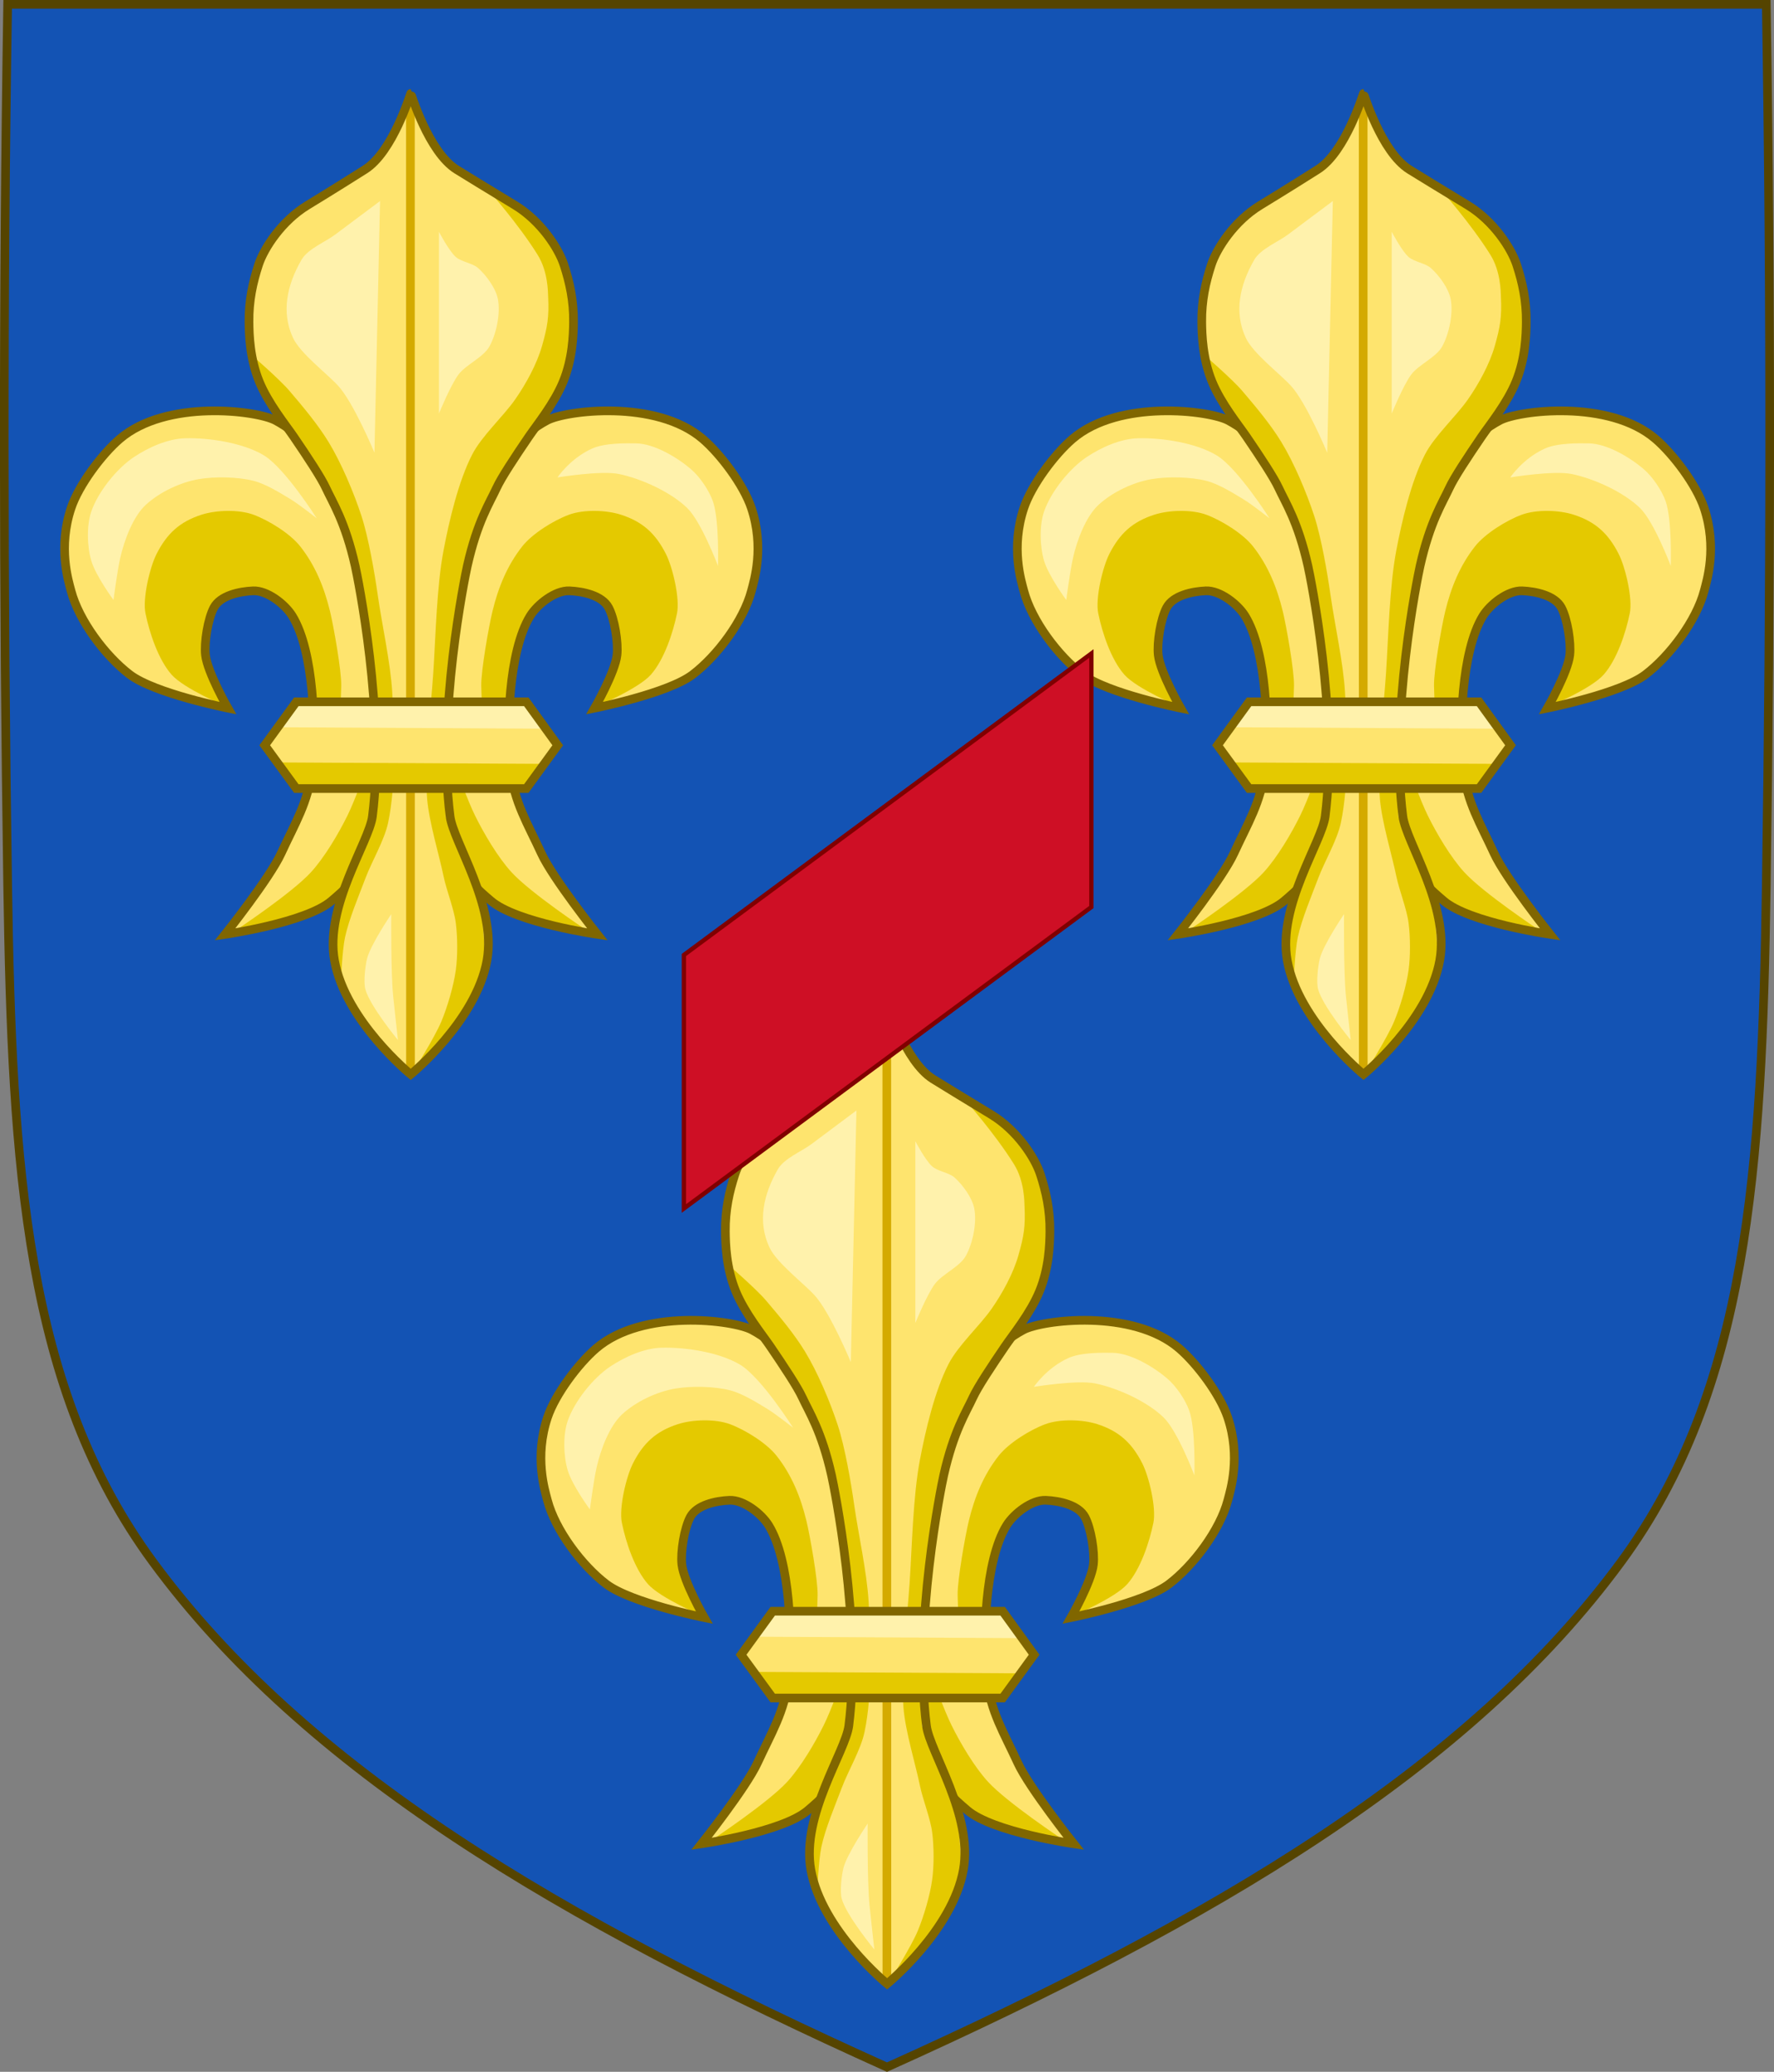 <?xml version="1.0" encoding="UTF-8" standalone="no"?>
<svg
   xmlns:dc="http://purl.org/dc/elements/1.1/"
   xmlns:cc="http://creativecommons.org/ns#"
   xmlns:rdf="http://www.w3.org/1999/02/22-rdf-syntax-ns#"
   xmlns:svg="http://www.w3.org/2000/svg"
   xmlns="http://www.w3.org/2000/svg"
   xmlns:xlink="http://www.w3.org/1999/xlink"
   id="svg3240"
   height="478.406"
   width="409.629"
   version="1.1">
  <rect width="100%" height="100%" fill="#808080" stroke="none"/>
  <defs
     id="defs3242" />
  <g
     id="layer1"
     transform="translate(-92.529,-25.312)">
    <path
       style="fill:#1353b4"
       id="path7014-6-7-28-3-7-9"
       d="m 94.298,26.317 c -1.076,67.808 -1.012,135.625 0,203.431 0.975,65.329 4.234,116.31 33.501,156.172 35.255,48.019 93.988,82.671 169.54,116.716 75.551,-34.045 134.285,-68.698 169.54,-116.716 29.267,-39.863 32.526,-90.843 33.501,-156.172 1.012,-67.806 1.076,-135.623 0,-203.431 z" />
    <g
       id="g8087"
       transform="translate(0,8)">
      <use
         height="100%"
         width="100%"
         transform="matrix(-1,0,0,1,594.974,0)"
         id="use5172"
         xlink:href="#g5170"
         y="0"
         x="0" />
      <g
         id="g5170">
        <path
           d="m 320.42,405.018 c -1.011,-9.476 -0.473,-27.349 4.527,-35.471 1.69,-2.744 5.829,-5.94 9.055,-5.804 3.18,0.134 7.555,1.071 9.055,3.87 1.375,2.565 2.268,8.073 1.94,10.964 -0.455,4.014 -5.174,12.253 -5.174,12.253 0,0 16.913,-3.384 22.638,-7.739 5.664,-4.309 11.777,-12.476 13.583,-19.348 0.619,-2.357 3.037,-9.982 -0.017,-19.127 -1.772,-5.309 -7.104,-12.413 -11.229,-15.953 -10.773,-9.246 -31.693,-6.558 -35.971,-4.26 -5.658,3.039 -12.553,9.503 -14.876,15.478 -1.803,4.638 -5.552,18.327 -6.468,23.217 -1.87,9.979 -2.413,13.744 -3.234,23.862 -0.564,6.945 -2.118,13.181 -0.647,19.993 0.793,3.67 1.783,12.092 3.934,17.638 2.162,5.576 5.49,8.272 8.355,10.738 5.853,5.039 24.579,7.739 24.579,7.739 0,0 -10.289,-12.941 -12.936,-18.703 -3.144,-6.842 -6.316,-11.864 -7.115,-19.348 z"
           id="path11823"
           style="display:inline;opacity:1;vector-effect:none;fill:#fee46e;fill-opacity:1;stroke:none;stroke-width:0.686;stroke-linecap:butt;stroke-linejoin:miter;stroke-miterlimit:4;stroke-dasharray:none;stroke-dashoffset:0;stroke-opacity:1" />
        <path
           style="fill:#e4c900;fill-opacity:1;fill-rule:evenodd;stroke:none;stroke-width:1.364"
           id="path6917-9-7-7-1-2-7-0"
           d="m 337.814,442.007 -4.933,-0.078 -15.801,-4.952 -18.961,-16.655 5.088,-29.794 c 0,0 5.482,17.966 9.033,25.157 2.061,4.174 5.267,9.607 8.41,13.045 4.396,4.807 17.164,13.277 17.164,13.277 z" />
        <path
           style="display:inline;fill:#e4c900;fill-opacity:1;fill-rule:evenodd;stroke:none;stroke-width:1.364"
           id="path6919-8-8-2-1-2-1-21"
           d="m 340.345,390.389 c 0,0 9.619,-4.046 12.485,-7.298 3.056,-3.468 5.105,-9.642 6.027,-14.166 0.695,-3.407 -1.001,-10.638 -2.583,-13.736 -2.391,-4.683 -5.321,-7.39 -10.332,-9.015 -3.439,-1.115 -8.665,-1.257 -12.054,0 -3.519,1.305 -8.443,4.354 -10.763,7.297 -3.498,4.438 -5.56,9.538 -6.888,15.024 -0.818,3.38 -2.656,13.694 -2.583,17.171 0.065,3.093 0.431,12.878 0.431,12.878 l 6.458,10.732 0.161,-0.489 -0.482,-17.796 v -7.455 l 3.377,-11.544 5.547,-7.455 6.512,-0.962 6.271,3.126 2.653,6.734 -0.482,8.177 -3.753,8.777 z" />
        <path
           style="display:inline;fill:none;stroke:#806600;stroke-width:2;stroke-linecap:butt;stroke-linejoin:miter;stroke-miterlimit:4;stroke-dasharray:none;stroke-opacity:1"
           id="path6927-4-1-2-0-0-7-6"
           d="m 320.42,405.018 c -1.011,-9.476 -0.473,-27.349 4.527,-35.471 1.69,-2.744 5.829,-5.94 9.055,-5.804 3.18,0.134 7.555,1.071 9.055,3.87 1.375,2.565 2.268,8.073 1.94,10.964 -0.455,4.014 -5.174,12.253 -5.174,12.253 0,0 16.913,-3.384 22.638,-7.739 5.664,-4.309 11.777,-12.476 13.583,-19.348 0.619,-2.357 3.037,-9.982 -0.017,-19.127 -1.772,-5.309 -7.104,-12.413 -11.229,-15.953 -10.773,-9.246 -31.693,-6.558 -35.971,-4.26 -5.658,3.039 -12.553,9.503 -14.876,15.478 -1.803,4.638 -5.552,18.327 -6.468,23.217 -1.87,9.979 -2.413,13.744 -3.234,23.862 -0.564,6.945 -2.118,13.181 -0.647,19.993 0.793,3.67 1.783,12.092 3.934,17.638 2.162,5.576 5.49,8.272 8.355,10.738 5.853,5.039 24.579,7.739 24.579,7.739 0,0 -10.289,-12.941 -12.936,-18.703 -3.144,-6.842 -6.316,-11.864 -7.115,-19.348 z" />
      </g>
      <path
         d="m 228.742,365.86 c 0,0 0.837,-6.61 1.577,-9.829 0.91,-3.959 2.913,-9.441 5.914,-12.187 3.172,-2.903 7.977,-5.184 12.223,-5.897 3.734,-0.628 8.946,-0.532 12.617,0.393 2.821,0.711 6.191,2.813 8.674,4.325 1.878,1.143 5.914,4.325 5.914,4.325 0,0 -7.337,-11.601 -12.223,-14.546 -4.765,-2.872 -12.571,-4.076 -18.137,-3.931 -4.045,0.105 -8.46,2.09 -11.829,4.325 -4,2.652 -8.294,8.052 -9.857,12.581 -1.117,3.234 -0.979,8.123 0,11.401 1.049,3.511 5.126,9.042 5.126,9.042 z"
         id="path6929-8-5-60-8-0-23-5"
         style="fill:#fff2ac;fill-opacity:1;fill-rule:evenodd;stroke:none;stroke-width:1;font-variant-east_asian:normal;opacity:1;vector-effect:none;stroke-linecap:butt;stroke-linejoin:miter;stroke-miterlimit:4;stroke-dasharray:none;stroke-dashoffset:0;stroke-opacity:1" />
      <path
         d="m 331.258,337.554 c 0,0 10.018,-1.648 14.195,-0.786 5.18,1.069 11.988,4.177 15.772,7.863 3.255,3.171 7.097,13.367 7.097,13.367 0,0 0.318,-10.7 -1.183,-14.94 -0.907,-2.56 -3.051,-5.711 -5.126,-7.47 -3.185,-2.7 -8.437,-5.838 -12.617,-5.897 -2.195,-0.031 -7.22,-0.142 -10.196,1.216 -5.068,2.313 -7.941,6.647 -7.941,6.647 z"
         id="path6931-5-3-3-5-8-98-1"
         style="fill:#fff2ac;fill-opacity:1;fill-rule:evenodd;stroke:none;stroke-width:1;font-variant-east_asian:normal;opacity:1;vector-effect:none;stroke-linecap:butt;stroke-linejoin:miter;stroke-miterlimit:4;stroke-dasharray:none;stroke-dashoffset:0;stroke-opacity:1" />
      <g
         transform="matrix(1.761,0,0,1.756,-600.795,-1024.203)"
         id="g6935-8-5-9-3-1-8-9"
         style="stroke-width:0.39;stroke-miterlimit:4;stroke-dasharray:none">
        <path
           d="m 510,854 c 0,0 8.581,-7.038 10,-15 1.277,-7.162 -4.41,-15.552 -4.841,-18.925 -1.724,-13.492 1.929,-31.467 2.259,-32.936 1.308,-5.836 2.954,-8.333 3.83,-10.244 0.631,-1.376 2.433,-4.111 4.236,-6.763 1.034,-1.522 3.338,-4.355 4.511,-7.237 1.244,-3.054 1.329,-6.163 1.347,-7.823 0.031,-2.826 -0.503,-5.231 -1.253,-7.532 -0.713,-2.188 -3.037,-5.768 -6.404,-7.826 -3.63,-2.218 -6.565,-4.002 -7.682,-4.708 C 512.314,732.673 510.044,725 510,725 c -0.043,0 -2.314,7.673 -6.003,10.006 -1.117,0.706 -3.918,2.49 -7.548,4.708 -3.367,2.058 -5.691,5.638 -6.404,7.826 -0.75,2.301 -1.284,4.706 -1.253,7.532 0.018,1.66 0.103,4.769 1.347,7.823 1.173,2.882 3.477,5.715 4.511,7.237 1.802,2.652 3.605,5.388 4.236,6.763 0.876,1.911 2.522,4.408 3.83,10.244 0.329,1.469 3.982,19.444 2.259,32.936 C 504.544,823.448 498.723,831.838 500,839 c 1.419,7.962 10,15 10,15 z"
           id="path6937-3-4-49-7-7-07-9"
           style="display:inline;fill:#fee46e;fill-opacity:1;fill-rule:evenodd;stroke:none;stroke-width:0.39" />
        <path
           d="M 510,854 509.989,726.045"
           id="path6939-0-3-6-9-6-5-7"
           style="fill:none;stroke:#d4aa00;stroke-width:1.137;stroke-linecap:butt;stroke-linejoin:miter;stroke-miterlimit:4;stroke-dasharray:none;stroke-opacity:1" />
      </g>
      <path
         d="m 297.828,474.948 12.321,-13.703 4.739,-8.978 -0.948,-12.285 -3.317,-12.758 -5.213,-11.34 v -18.428 l 1.896,-18.428 2.369,-20.318 5.213,-16.065 8.53,-11.813 7.108,-12.285 2.843,-6.615 1.422,-11.813 -1.895,-11.34 -6,-9.586 -11.534,-7.896 c 0,0 6.833,7.66 11.316,14.864 2.407,3.868 2.377,8.613 2.427,9.706 0.213,4.673 -0.144,6.839 -1.422,11.34 -1.182,4.164 -3.687,8.729 -6.16,12.285 -2.771,3.984 -7.726,8.446 -9.952,12.758 -3.19,6.181 -5.343,15.376 -6.634,22.208 -1.586,8.387 -1.804,19.834 -2.369,28.35 -0.574,8.638 -2.108,20.193 -1.422,28.823 0.437,5.487 2.818,13.181 3.791,17.955 0.673,3.302 2.413,7.526 2.843,10.868 0.416,3.234 0.445,7.638 0,10.868 -0.502,3.646 -1.908,8.411 -3.317,11.813 -1.555,3.754 -6.634,11.813 -6.634,11.813 z"
         id="path6941-6-6-5-6-7-2-9"
         style="fill:#e4c900;fill-opacity:1;fill-rule:evenodd;stroke:none;stroke-width:1.364" />
      <path
         d="m 281.243,454.158 c 0,0 0.289,-7.333 0.948,-10.395 0.915,-4.252 3.205,-9.632 4.739,-13.703 1.458,-3.869 4.352,-8.715 5.213,-12.758 1.889,-8.879 1.478,-21.179 0.948,-30.24 -0.394,-6.724 -2.367,-15.539 -3.317,-22.208 -0.746,-5.24 -2.142,-13.397 -3.791,-18.428 -1.759,-5.366 -4.638,-12.216 -7.582,-17.039 -2.501,-4.097 -5.889,-8.129 -9.004,-11.784 -2.409,-2.827 -9.004,-8.505 -9.004,-8.505 l 0.916,0.344 1.088,5.061 4.351,7.23 4.351,7.953 7.251,11.206 4.713,11.929 2.538,12.652 2.175,17.352 1.088,17.352 v 16.267 l -3.988,8.314 -4.713,12.652 -1.45,10.483 z"
         id="path6943-2-5-1-3-1-58-0"
         style="fill:#e4c900;fill-opacity:1;fill-rule:evenodd;stroke:none;stroke-width:1.364" />
      <path
         d="m 297.37,475.405 c 0,0 15.112,-12.358 17.611,-26.34 2.248,-12.577 -7.767,-27.308 -8.526,-33.232 -3.036,-23.692 3.398,-55.255 3.978,-57.835 2.304,-10.248 5.202,-14.633 6.746,-17.989 1.111,-2.416 4.285,-7.219 7.46,-11.876 1.822,-2.672 5.878,-7.647 7.945,-12.708 2.19,-5.363 2.34,-10.823 2.372,-13.737 0.054,-4.963 -0.886,-9.185 -2.207,-13.226 -1.256,-3.841 -5.348,-10.128 -11.278,-13.742 -6.393,-3.895 -11.561,-7.027 -13.528,-8.267 -6.497,-4.097 -10.495,-17.571 -10.572,-17.571 -0.077,0 -4.075,13.474 -10.572,17.571 -1.967,1.24 -6.899,4.372 -13.292,8.267 -5.93,3.613 -10.022,9.9 -11.278,13.742 -1.321,4.041 -2.261,8.263 -2.207,13.226 0.032,2.914 0.182,8.374 2.372,13.737 2.067,5.06 6.123,10.036 7.945,12.708 3.174,4.657 6.349,9.46 7.46,11.876 1.543,3.356 4.442,7.74 6.746,17.989 0.58,2.58 7.013,34.143 3.978,57.835 -0.759,5.924 -11.01,20.655 -8.762,33.232 2.499,13.982 17.611,26.34 17.611,26.34 z"
         id="path6945-2-9-3-1-4-7-6"
         style="display:inline;fill:none;stroke:#806600;stroke-width:2;stroke-linecap:butt;stroke-linejoin:miter;stroke-miterlimit:4;stroke-dasharray:none;stroke-opacity:1" />
      <path
         d="m 288.992,331.846 1.295,-58.116 c 0,0 -7.253,5.424 -10.362,7.749 -2.331,1.743 -6.318,3.293 -7.771,5.812 -3.318,5.748 -4.774,12.079 -1.943,18.081 1.675,3.549 7.691,8.098 10.362,10.978 3.601,3.882 8.419,15.498 8.419,15.498 z"
         id="path6947-5-5-2-5-8-44-5"
         style="fill:#fff2ac" />
      <path
         d="m 303.887,322.806 v -41.973 c 0,0 2.31,4.425 3.886,5.812 1.303,1.147 3.891,1.423 5.181,2.583 1.881,1.692 4.04,4.626 4.533,7.103 0.653,3.28 -0.324,8.049 -1.943,10.978 -1.394,2.522 -5.38,4.162 -7.124,6.457 -1.836,2.417 -4.533,9.04 -4.533,9.04 z"
         id="path6949-2-4-6-8-1-17-17"
         style="fill:#fff2ac;fill-opacity:1;fill-rule:evenodd;stroke:none;stroke-width:1;font-variant-east_asian:normal;opacity:1;vector-effect:none;stroke-linecap:butt;stroke-linejoin:miter;stroke-miterlimit:4;stroke-dasharray:none;stroke-dashoffset:0;stroke-opacity:1" />
      <path
         d="m 293.295,457.119 c -0.541,-5.595 -0.417,-18.726 -0.417,-18.726 0,0 -4.79,7.063 -5.591,10.258 -0.424,1.691 -0.848,5.349 -0.41,7.037 1.004,3.861 7.541,11.787 7.541,11.787 0,0 -0.875,-7.783 -1.124,-10.355 z"
         id="path6951-2-9-9-0-8-84-9"
         style="fill:#fff2ac;fill-opacity:1;fill-rule:evenodd;stroke:none;stroke-width:1;font-variant-east_asian:normal;opacity:1;vector-effect:none;stroke-linecap:butt;stroke-linejoin:miter;stroke-miterlimit:4;stroke-dasharray:none;stroke-dashoffset:0;stroke-opacity:1" />
      <g
         id="g5150">
        <path
           style="display:inline;fill:#fee46e;fill-opacity:1;fill-rule:evenodd;stroke:none;stroke-width:0.686;stroke-miterlimit:4;stroke-dasharray:none"
           id="path6959-5-5-39-4-1-4-59"
           d="m 331.319,399.404 -7.269,-10.041 H 270.953 l -7.297,10.041 7.297,9.996 h 53.097 z" />
        <path
           d="m 267.633,395.249 60.223,0.325 -4.449,-6.275 -52.627,-0.108 -3.147,6.059 z"
           id="path6967-0-8-1-0-1-7-8"
           style="fill:#fff2ac;fill-opacity:1;fill-rule:evenodd;stroke:none;stroke-width:1;stroke-miterlimit:4;stroke-dasharray:none;font-variant-east_asian:normal;opacity:1;vector-effect:none;stroke-linecap:butt;stroke-linejoin:miter;stroke-dashoffset:0;stroke-opacity:1" />
        <path
           d="m 327.606,403.698 -60.223,-0.325 4.449,6.275 52.627,0.108 3.147,-6.059 z"
           id="path6969-1-8-2-5-0-30-7"
           style="display:inline;fill:#e4c900;fill-opacity:1;fill-rule:evenodd;stroke:none;stroke-width:0.686;stroke-miterlimit:4;stroke-dasharray:none" />
        <path
           d="m 331.319,399.404 -7.269,-10.041 h -53.097 l -7.297,10.041 7.297,9.996 h 53.097 z"
           id="path6971-8-3-6-5-4-0-4"
           style="display:inline;fill:none;stroke:#806600;stroke-width:2;stroke-linecap:butt;stroke-linejoin:miter;stroke-miterlimit:4;stroke-dasharray:none;stroke-opacity:1" />
      </g>
    </g>
    <use
       x="0"
       y="0"
       xlink:href="#g8087"
       id="use8089"
       transform="translate(-110,-210)"
       width="100%"
       height="100%" />
    <use
       height="100%"
       width="100%"
       transform="translate(110,-210)"
       id="use8091"
       xlink:href="#g8087"
       y="0"
       x="0" />
    <path
       style="fill:none;stroke:#554400;stroke-width:2;stroke-miterlimit:4;stroke-dasharray:none;display:inline"
       id="path12506"
       d="m 94.298,26.317 c -1.076,67.808 -1.012,135.625 0,203.431 0.975,65.329 4.234,116.31 33.501,156.172 35.255,48.019 93.988,82.671 169.54,116.716 75.551,-34.045 134.285,-68.698 169.54,-116.716 29.267,-39.863 32.526,-90.843 33.501,-156.172 1.012,-67.806 1.076,-135.623 0,-203.431 l -406.082,0 z" />
    <path
       style="color:#000000;display:inline;overflow:visible;visibility:visible;opacity:1;vector-effect:none;fill:#ce0f25;fill-opacity:1;fill-rule:nonzero;stroke:#800000;stroke-width:1;stroke-linecap:butt;stroke-linejoin:miter;stroke-miterlimit:4;stroke-dasharray:none;stroke-dashoffset:0;stroke-opacity:1;marker:none;marker-start:none;marker-mid:none;marker-end:none;paint-order:normal;enable-background:accumulate"
       d="m 344.535,176.214 -94.096,69.616 v 58.542 l 94.096,-69.616 z"
       id="rect2274" />
  </g>
</svg>
